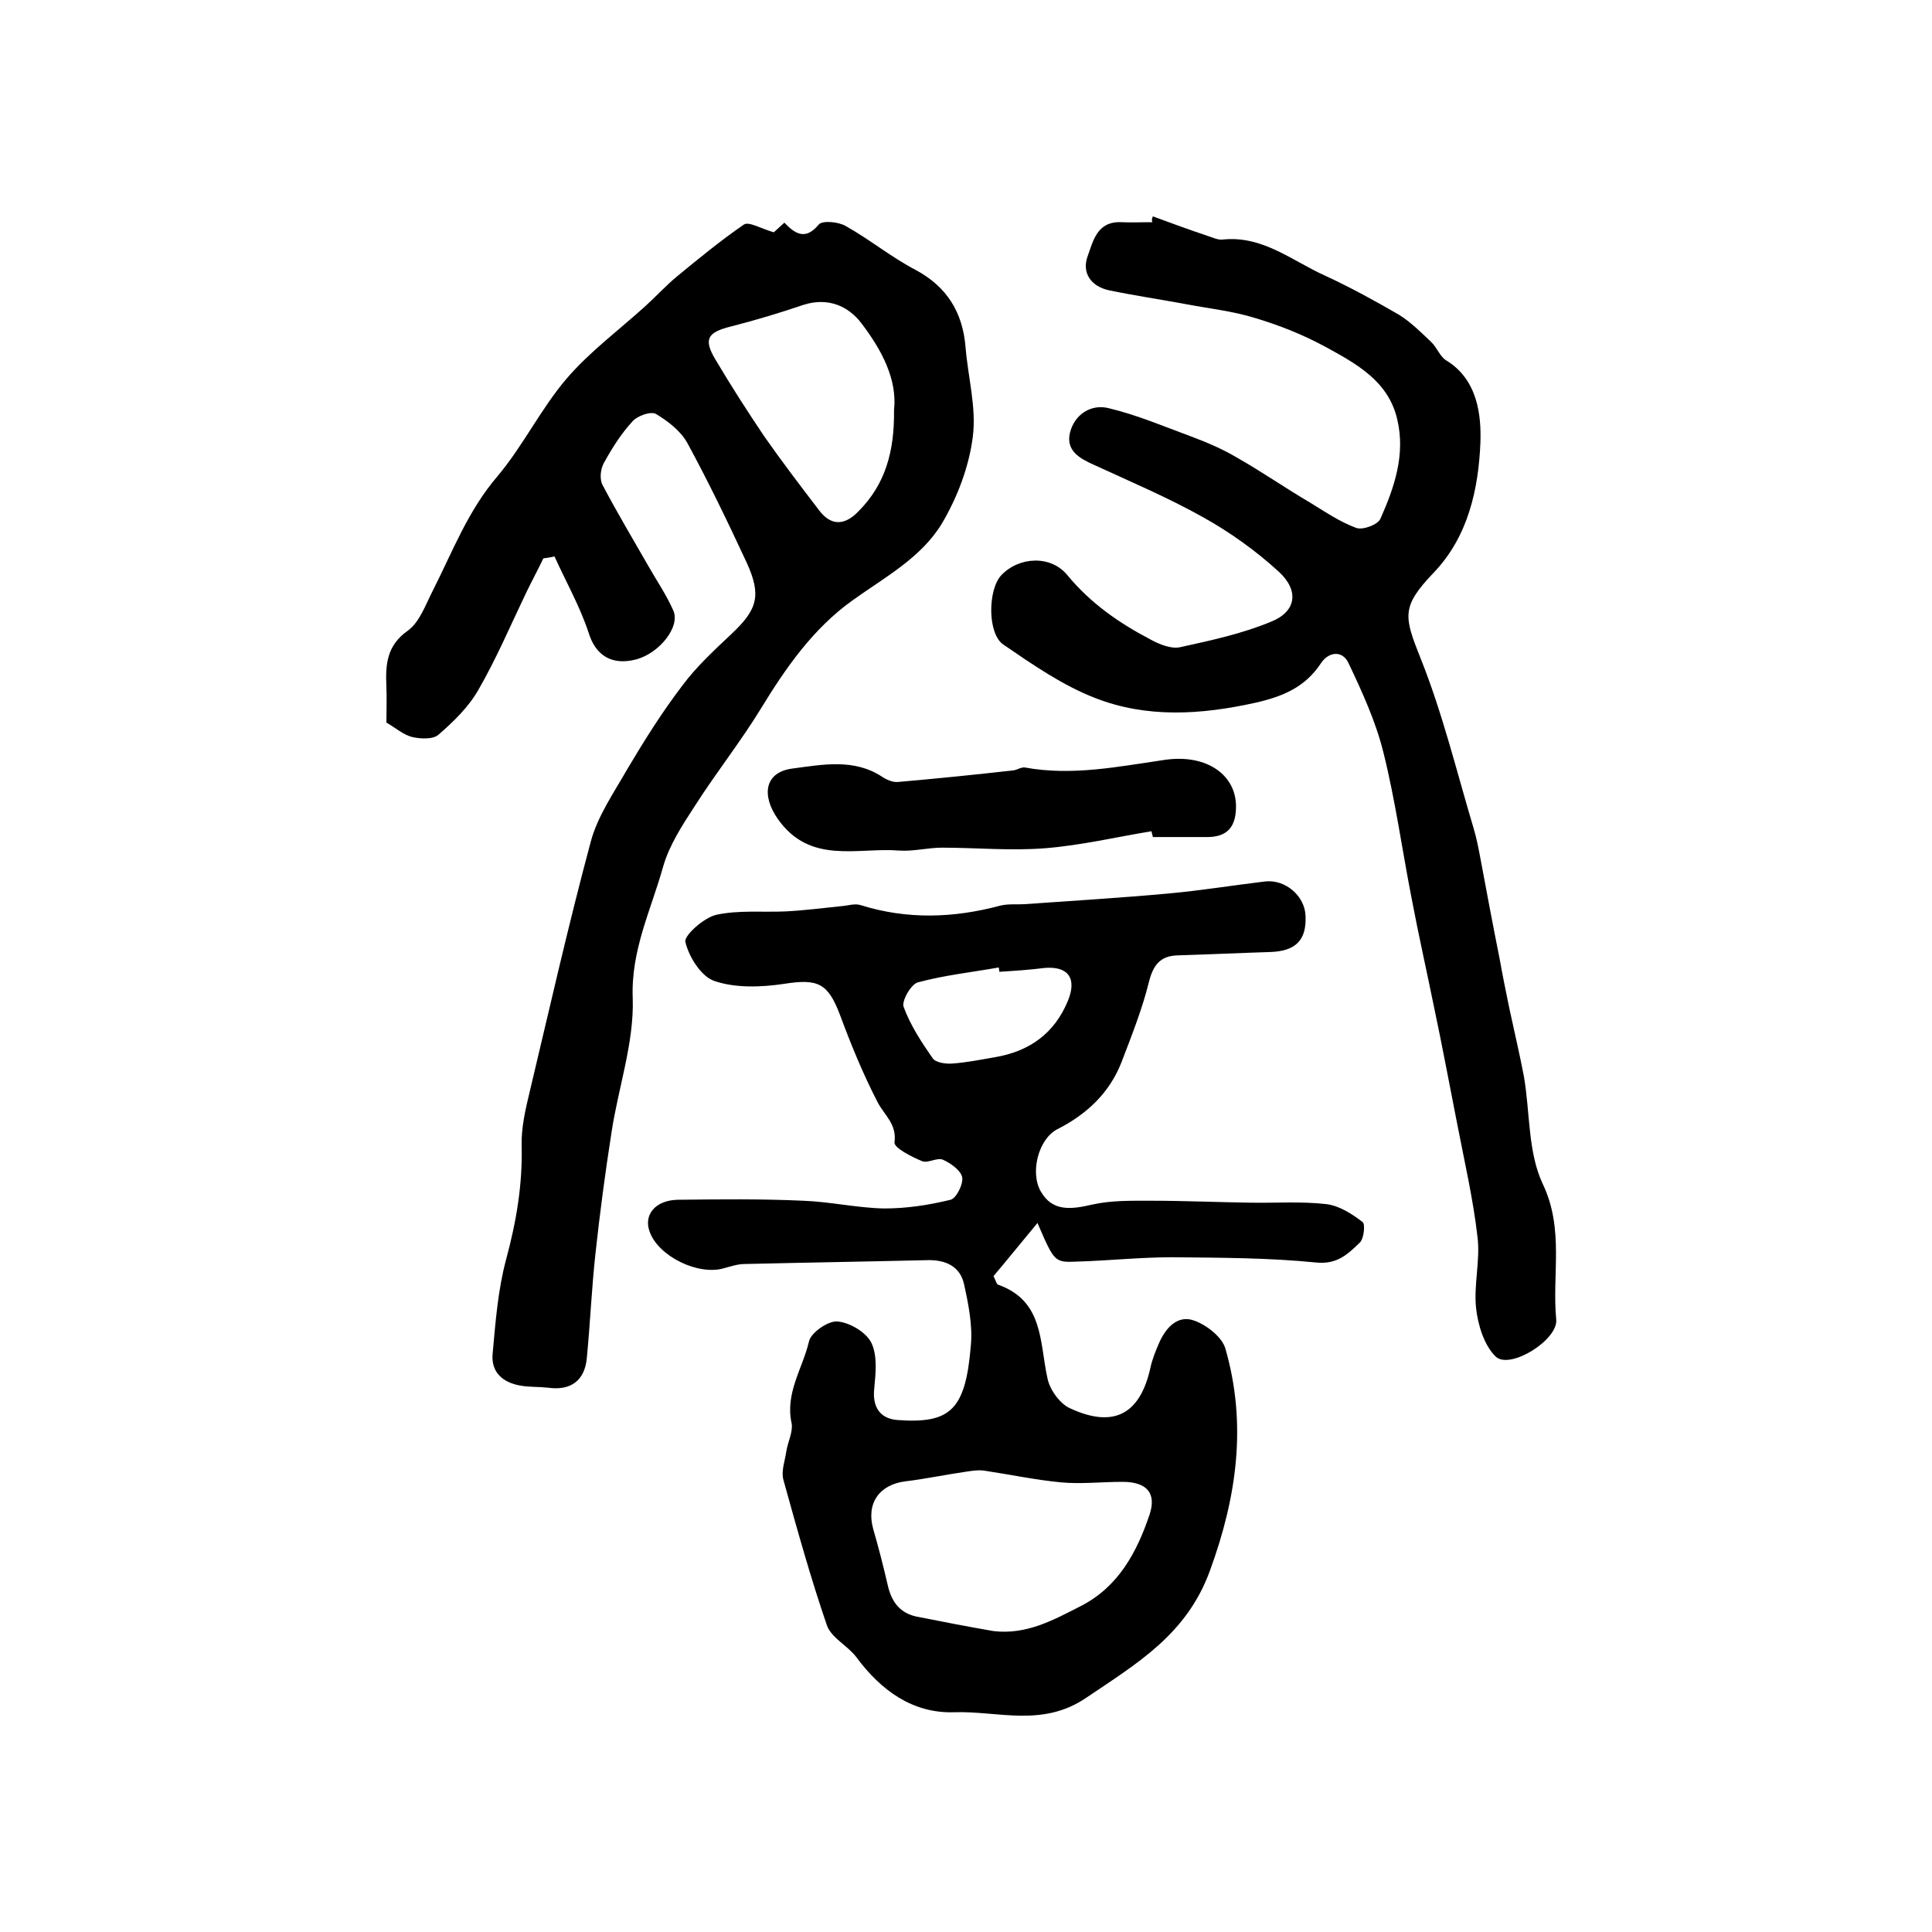 <?xml version="1.0" encoding="utf-8"?>
<!-- Generator: Adobe Illustrator 22.0.0, SVG Export Plug-In . SVG Version: 6.00 Build 0)  -->
<svg version="1.1" id="图层_1" xmlns="http://www.w3.org/2000/svg" xmlns:xlink="http://www.w3.org/1999/xlink" x="0px" y="0px"
	 viewBox="0 0 400 400" style="enable-background:new 0 0 400 400;" xml:space="preserve">
<style type="text/css">
	.st0{fill:#FFFFFF;}
</style>
<g>
	
	<path d="M214.8,253.2c-3.5,4.2-6.3,7.7-9.1,11c0.5,1,0.6,1.7,1,1.8c9.5,3.4,8.5,12.1,10.2,19.5c0.5,2.3,2.6,5.2,4.7,6.1
		c9.1,4.2,14.5,1.1,16.6-8.5c0.4-1.8,1.1-3.5,1.8-5.1c1.4-3.2,3.9-5.8,7.2-4.6c2.6,0.9,5.8,3.4,6.5,5.8c4.5,15.6,2.4,30.7-3.2,46
		c-4.8,13.2-15.1,19.2-25.6,26.3c-9.1,6.2-18.3,2.7-27.3,3c-8.6,0.3-15.2-4.5-20.3-11.4c-1.8-2.4-5.2-4-6.1-6.6
		c-3.4-9.9-6.2-20-9-30.1c-0.5-1.8,0.3-3.9,0.6-5.9c0.3-2,1.4-4,1.1-5.8c-1.4-6.3,2.3-11.4,3.6-17c0.4-1.8,4-4.3,5.9-4.1
		c2.5,0.2,5.9,2.2,7,4.4c1.3,2.7,0.9,6.3,0.6,9.5c-0.4,3.7,1.1,6.2,4.8,6.5c11,0.8,14.1-2.1,15.2-15.4c0.4-4.2-0.5-8.6-1.4-12.7
		c-0.8-3.7-3.8-5.1-7.6-5c-12.6,0.3-25.2,0.5-37.8,0.8c-1.5,0-2.9,0.5-4.4,0.9c-5.3,1.5-13.5-2.5-15.3-7.6c-1.3-3.5,1.2-6.5,5.8-6.6
		c8.7-0.1,17.3-0.2,26,0.2c5.6,0.2,11.2,1.5,16.8,1.6c4.6,0,9.2-0.7,13.7-1.8c1.2-0.3,2.7-3.3,2.4-4.7c-0.3-1.4-2.4-2.9-4-3.6
		c-1.2-0.5-3.1,0.8-4.3,0.3c-2.2-0.9-5.9-2.8-5.7-3.9c0.5-3.8-2.1-5.6-3.5-8.3c-3-5.8-5.5-11.9-7.8-18.1c-2.5-6.6-4.6-7.5-11.6-6.4
		c-4.7,0.7-10,0.9-14.4-0.6c-2.7-0.9-5.3-5-6-8.1c-0.3-1.3,3.8-5,6.4-5.6c4.6-1,9.5-0.5,14.3-0.7c3.9-0.2,7.8-0.7,11.7-1.1
		c1.3-0.1,2.7-0.6,3.9-0.2c9.6,3,19.2,2.7,28.9,0.1c1.6-0.4,3.3-0.2,5-0.3c9.9-0.7,19.8-1.3,29.7-2.2c6.7-0.6,13.4-1.7,20.1-2.5
		c4.2-0.5,8.3,3,8.4,7.2c0.2,4.9-2,7.2-7.2,7.4c-6.4,0.2-12.8,0.5-19.3,0.7c-3.5,0.1-5,1.9-5.9,5.4c-1.4,5.7-3.6,11.2-5.7,16.7
		c-2.5,6.4-7.2,10.8-13.3,13.9c-3.9,2-5.7,9-3.4,12.9c2.4,4.2,6.3,3.7,10.6,2.7c4-0.9,8.2-0.8,12.3-0.8c6.8,0,13.5,0.3,20.3,0.4
		c5.3,0.1,10.7-0.3,15.9,0.3c2.6,0.3,5.3,2,7.5,3.7c0.6,0.4,0.3,3.5-0.6,4.3c-2.4,2.3-4.6,4.5-8.9,4.1c-9.9-1-19.9-1-29.9-1.1
		c-6.6,0-13.1,0.7-19.7,0.9C218.3,261.4,218.3,261.3,214.8,253.2z M205.7,337.7c6.9,0.8,12.4-2.3,18.1-5.2
		c7.8-4,11.6-11.2,14.2-18.9c1.5-4.5-0.6-6.8-5.6-6.8c-4.3,0-8.6,0.5-12.8,0.1c-5.2-0.5-10.4-1.6-15.7-2.4c-1.3-0.2-2.6,0-3.9,0.2
		c-4.2,0.6-8.4,1.5-12.6,2c-5.4,0.7-8.1,4.6-6.6,9.9c1.1,3.8,2.1,7.7,3,11.6c0.8,3.6,2.7,6,6.5,6.6
		C195.3,335.8,200.5,336.8,205.7,337.7z M206.9,201.2c0-0.3-0.1-0.6-0.1-0.9c-5.6,1-11.3,1.6-16.8,3.1c-1.4,0.4-3.4,3.9-2.9,5.1
		c1.4,3.8,3.7,7.3,6,10.6c0.6,0.9,2.7,1.2,4,1.1c2.9-0.2,5.9-0.8,8.8-1.3c7.2-1.2,12.4-4.9,15.2-11.7c1.9-4.6,0.1-7.2-4.8-6.8
		C213.2,200.8,210,201,206.9,201.2z"/>
	<path d="M112.5,115.6c-1.2,2.5-2.5,4.9-3.7,7.4c-3.2,6.7-6.1,13.5-9.8,19.9c-2,3.5-5.1,6.5-8.2,9.2c-1.1,1-3.7,0.9-5.4,0.5
		c-1.8-0.4-3.5-1.9-5.4-3c0-2.4,0.1-4.9,0-7.4c-0.2-4.5,0-8.5,4.4-11.6c2.5-1.8,3.7-5.4,5.2-8.3c4.1-8.1,7.3-16.6,13.4-23.7
		c5.3-6.3,9-14,14.3-20.2c4.8-5.6,10.9-10.1,16.4-15.1c2.2-2,4.2-4.2,6.5-6.1c4.5-3.7,9-7.4,13.8-10.7c1-0.7,3.5,0.8,6.2,1.6
		c0.1-0.1,1-0.9,2.2-2c2.1,2.2,4.3,3.8,7.1,0.4c0.7-0.9,4.1-0.6,5.6,0.3c5,2.8,9.5,6.5,14.5,9.1c6.5,3.5,9.7,8.8,10.3,15.9
		c0.5,6.3,2.3,12.6,1.5,18.7c-0.8,6.2-3.2,12.5-6.4,17.9c-4.3,7.1-11.8,11.1-18.5,15.9c-8.1,5.8-13.7,13.8-18.9,22.3
		c-4.2,6.9-9.3,13.3-13.7,20.2c-2.6,4-5.3,8.1-6.6,12.6c-2.5,9-6.7,17.3-6.3,27.3c0.3,9.2-3,18.5-4.4,27.8
		c-1.3,8.3-2.4,16.6-3.3,24.9c-0.8,7.2-1.1,14.5-1.8,21.7c-0.4,4.7-3.3,6.9-8.1,6.2c-1.8-0.2-3.7-0.1-5.5-0.4
		c-3.8-0.6-6.3-2.8-5.9-6.7c0.6-6.6,1.1-13.2,2.8-19.5c2.1-7.8,3.4-15.4,3.2-23.5c-0.1-3.7,0.8-7.6,1.7-11.3
		c4.1-17.2,8-34.5,12.6-51.6c1.4-5.3,4.8-10.2,7.6-15.1c3.5-5.9,7.2-11.8,11.4-17.3c2.9-3.9,6.6-7.3,10.2-10.7
		c5.3-5,6.2-7.9,3.1-14.7c-3.9-8.4-7.9-16.7-12.3-24.8c-1.4-2.5-4-4.5-6.5-6c-1.1-0.6-3.9,0.4-4.9,1.6c-2.3,2.5-4.2,5.5-5.9,8.6
		c-0.7,1.3-0.9,3.4-0.2,4.6c3,5.7,6.3,11.2,9.5,16.8c1.7,3,3.7,5.9,5.1,9.1c1.5,3.4-2.9,8.8-7.6,10.1c-5.2,1.4-8.5-0.9-9.9-5.4
		c-1.8-5.5-4.7-10.6-7.1-15.9C114,115.4,113.3,115.5,112.5,115.6z M185.1,84.9c0.7-6.4-2.6-12.5-6.7-17.9c-2.7-3.6-6.9-5.5-12-3.9
		c-5,1.7-10,3.2-15.1,4.5c-4.8,1.2-5.7,2.6-3.2,6.8c3.2,5.4,6.6,10.7,10.1,15.9c3.7,5.3,7.6,10.4,11.5,15.5c2.5,3.2,5.3,2.9,8,0.1
		C183.3,100.3,185.2,93.5,185.1,84.9z"/>
	<path d="M238.7,44.8c3.8,1.4,7.6,2.8,11.5,4.1c0.9,0.3,2,0.8,2.9,0.7c8.3-0.9,14.4,4.4,21.3,7.5c5.2,2.4,10.3,5.2,15.3,8.1
		c2.4,1.5,4.5,3.6,6.6,5.6c1.2,1.1,1.8,3,3.1,3.8c6.6,4,7.3,11.5,7.1,17.1c-0.4,9.5-2.5,19.4-9.7,26.9c-6.8,7.1-6.1,9.1-2.6,17.9
		c4.5,11.3,7.4,23.3,10.9,35c0.6,2,1,4.1,1.4,6.2c1.3,7,2.6,13.9,4,20.9c0.6,3.4,1.3,6.8,2,10.2c1,4.7,2.1,9.3,3,14
		c1.3,7.5,0.8,15.7,3.9,22.3c4.5,9.4,1.9,18.8,2.8,28.1c0.4,4.2-9.5,10.4-12.5,7.7c-2.4-2.3-3.7-6.5-4.1-10.1
		c-0.5-4.8,0.9-9.9,0.3-14.7c-0.9-7.9-2.7-15.6-4.2-23.4c-1.6-8.1-3.1-16.2-4.8-24.2c-1.5-7.4-3.2-14.9-4.6-22.3
		c-2-10.2-3.4-20.5-5.9-30.5c-1.6-6.4-4.4-12.5-7.2-18.4c-1.3-2.8-4.2-2.3-5.7,0c-3.3,5-7.9,6.9-13.6,8.2c-11.3,2.5-22.5,3.2-33.2-1
		c-6.7-2.6-12.9-6.9-18.9-11c-3.4-2.2-3.3-11.4-0.5-14.4c3.7-3.9,10.3-4.2,13.7,0c4.8,5.8,10.7,9.9,17.2,13.3c1.8,1,4.3,2,6.1,1.6
		c6.4-1.4,12.9-2.8,18.9-5.3c5.2-2.1,5.8-6.4,1.6-10.3c-4.7-4.3-10.1-8.2-15.7-11.3c-7.3-4.1-15.1-7.4-22.7-10.9
		c-2.9-1.3-5.7-2.9-4.9-6.5c0.9-3.9,4.4-6.1,8-5.2c5.9,1.4,11.5,3.8,17.2,5.9c3.2,1.2,6.5,2.6,9.5,4.4c5.1,2.9,10,6.3,15.1,9.3
		c3.1,1.9,6.2,4,9.5,5.2c1.4,0.5,4.5-0.7,5-1.9c2.9-6.5,5.2-13.3,3.5-20.5c-1.8-8-8.5-11.6-14.9-15.1c-4.6-2.5-9.6-4.5-14.7-6
		c-4.5-1.4-9.3-1.9-14-2.8c-5.4-1-10.8-1.8-16.1-2.9c-3.7-0.8-5.7-3.6-4.4-7.1c1.1-3,1.9-7.2,6.9-7c2.2,0.1,4.3,0,6.5,0
		C238.4,45.6,238.5,45.2,238.7,44.8z"/>
	<path d="M238.4,172.1c-7.3,1.2-14.5,2.9-21.8,3.5c-7.2,0.6-14.4-0.1-21.6-0.1c-2.9,0-5.9,0.8-8.8,0.6c-8.7-0.7-18.5,3-25.2-6.6
		c-3.4-4.9-2.7-9.7,3.2-10.4c6.1-0.8,12.6-2.1,18.4,1.7c0.9,0.6,2.2,1.2,3.3,1.1c8-0.7,15.9-1.5,23.9-2.4c0.8-0.1,1.6-0.7,2.4-0.6
		c9.8,1.8,19.4-0.2,29.1-1.6c8.6-1.2,14.8,3.2,14.6,10c-0.1,3.9-1.8,5.9-5.7,6c-3.8,0-7.6,0-11.5,0
		C238.6,173,238.5,172.5,238.4,172.1z"/>
	
	
	
</g>
</svg>
